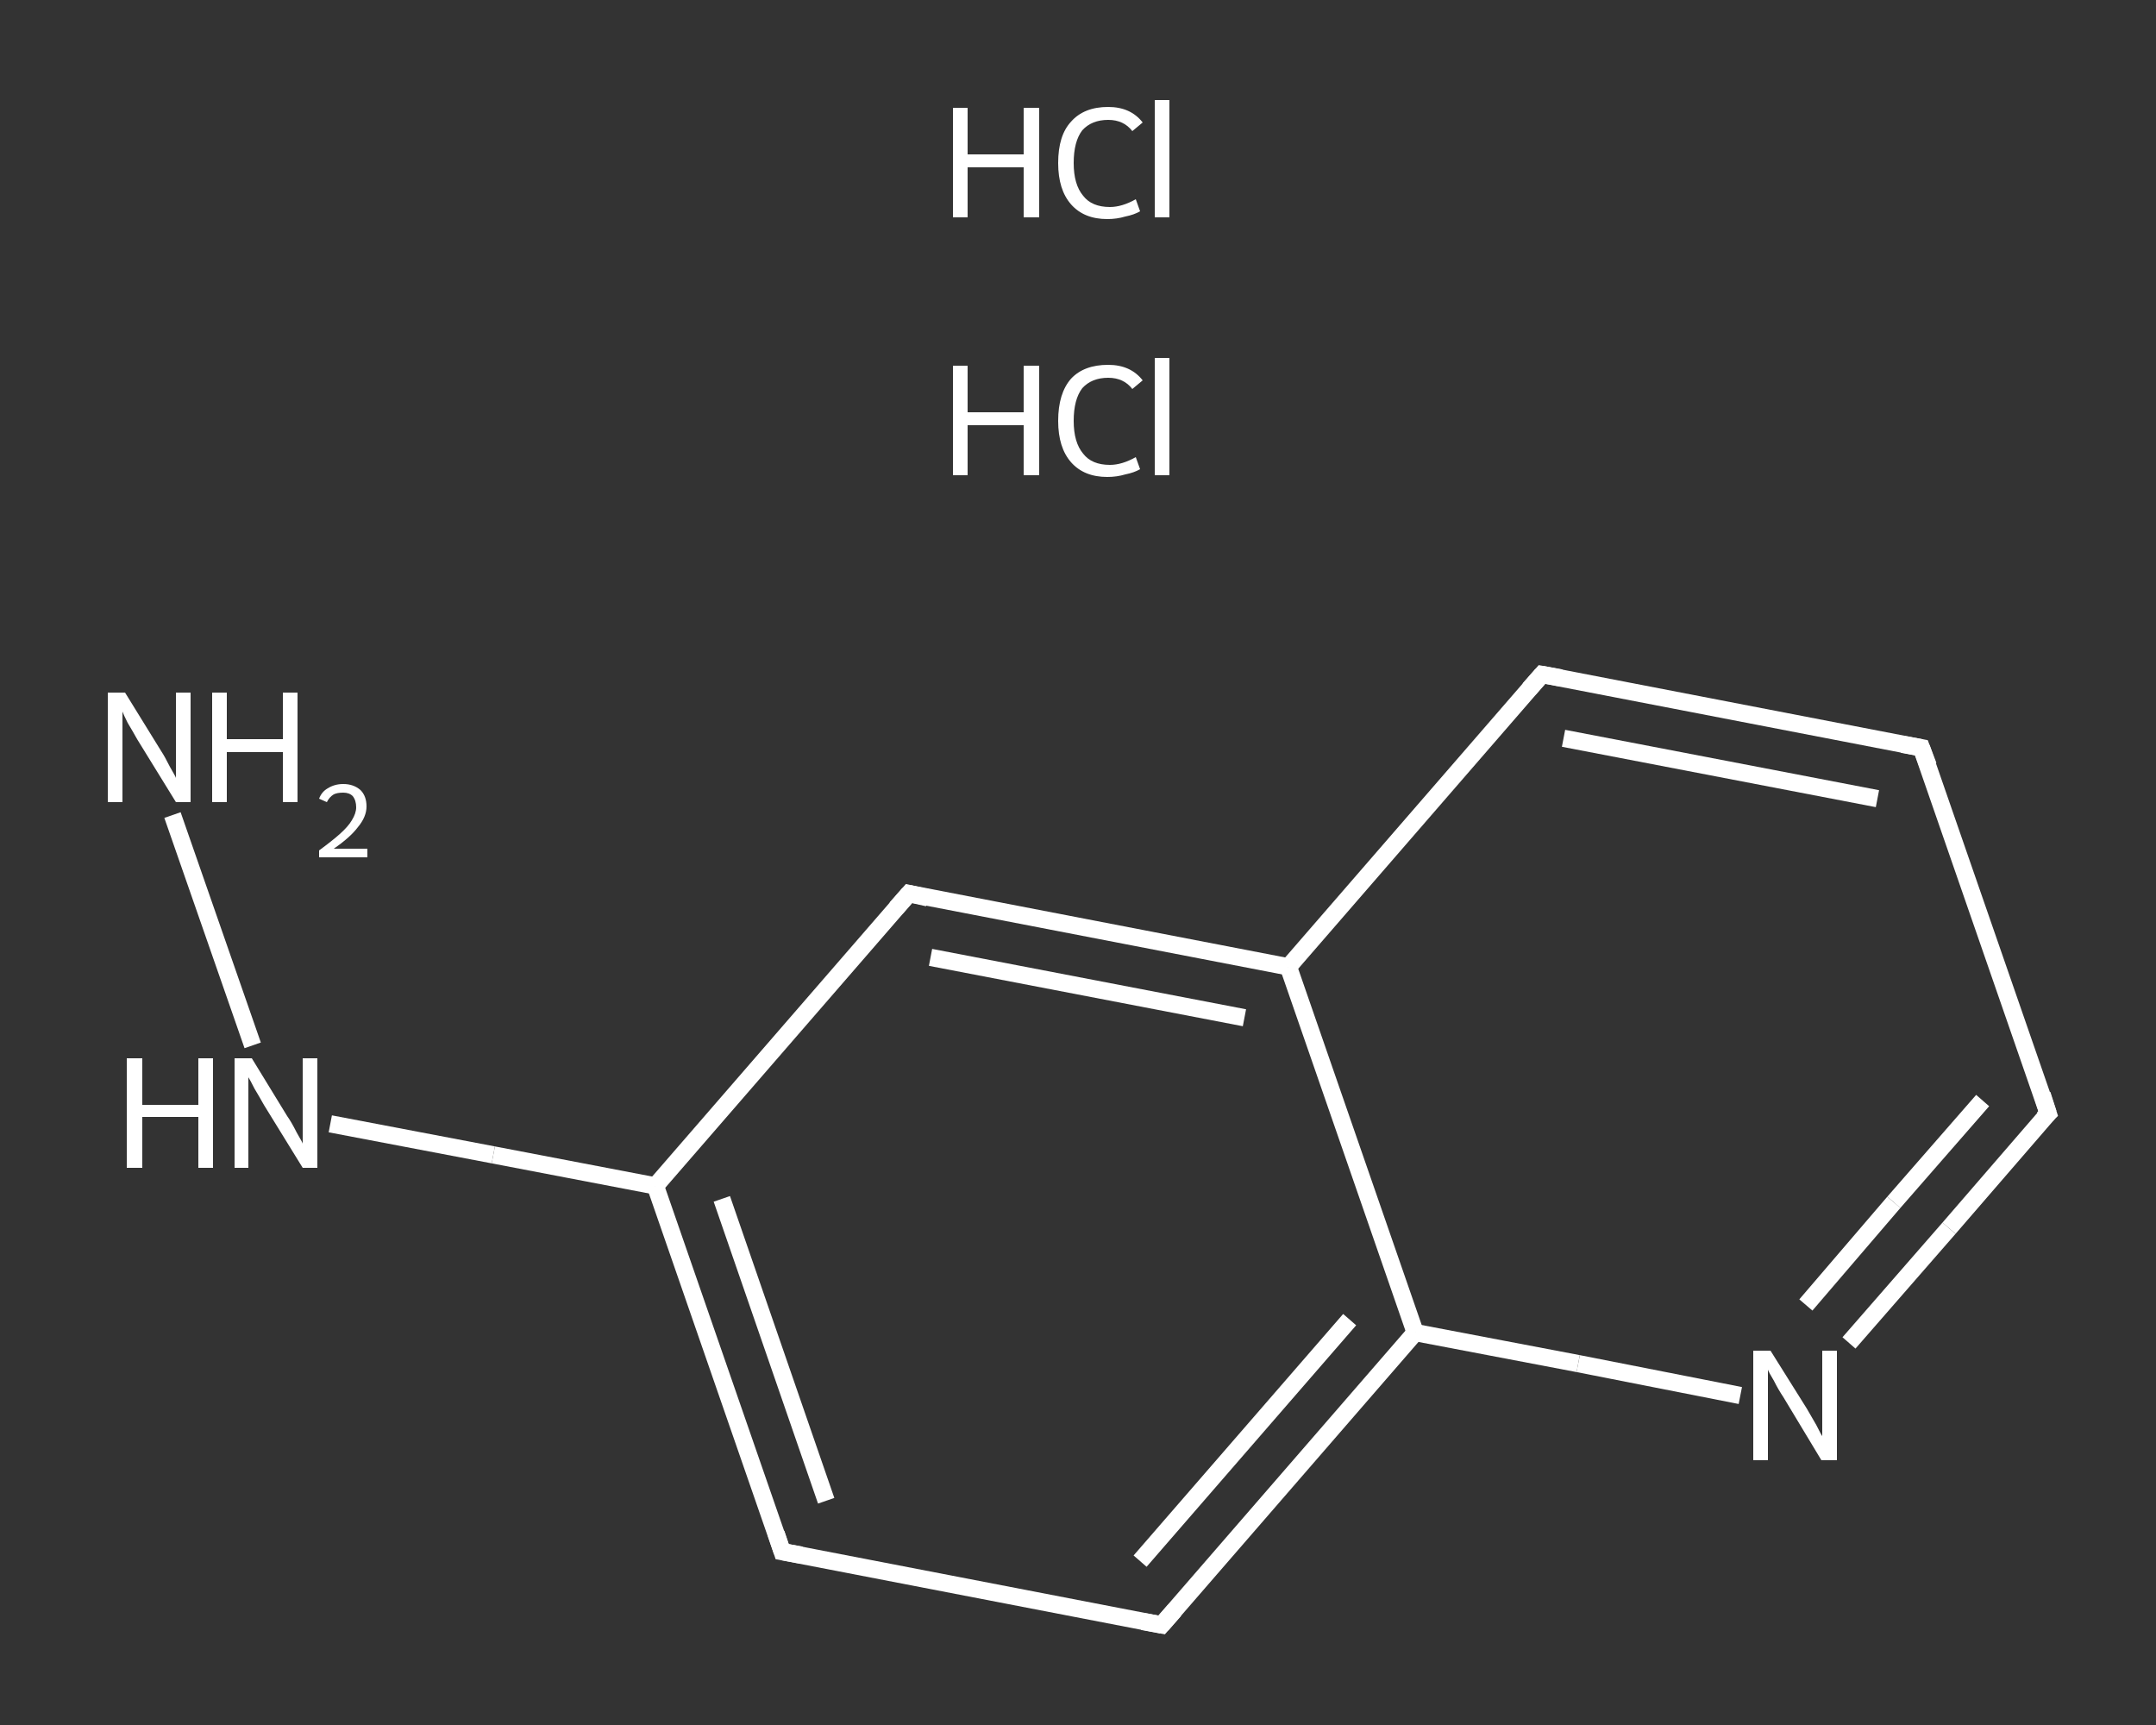 <?xml version='1.0' encoding='iso-8859-1'?>
<svg version='1.1' baseProfile='full'
              xmlns='http://www.w3.org/2000/svg'
                      xmlns:rdkit='http://www.rdkit.org/xml'
                      xmlns:xlink='http://www.w3.org/1999/xlink'
                  xml:space='preserve'
width='250px' height='200px' viewBox='0 0 250 200'>
<rect x="0" y="0" width="250" height="200" fill="#333333" stroke="none"/>
<!-- END OF HEADER -->
<rect style='opacity:1.0;fill:transparent;stroke:none' width='250.0' height='200.0' x='0.0' y='0.0'> </rect>
<path class='bond-0 atom-2 atom-3' d='M 20.0,94.5 L 29.3,121.2' style='fill:none;fill-rule:evenodd;stroke:#FFFFFF;stroke-width:2.0px;stroke-linecap:butt;stroke-linejoin:miter;stroke-opacity:1' />
<path class='bond-1 atom-3 atom-4' d='M 38.3,130.3 L 57.2,133.9' style='fill:none;fill-rule:evenodd;stroke:#FFFFFF;stroke-width:2.0px;stroke-linecap:butt;stroke-linejoin:miter;stroke-opacity:1' />
<path class='bond-1 atom-3 atom-4' d='M 57.2,133.9 L 76.0,137.5' style='fill:none;fill-rule:evenodd;stroke:#FFFFFF;stroke-width:2.0px;stroke-linecap:butt;stroke-linejoin:miter;stroke-opacity:1' />
<path class='bond-2 atom-4 atom-5' d='M 76.0,137.5 L 90.7,179.9' style='fill:none;fill-rule:evenodd;stroke:#FFFFFF;stroke-width:2.0px;stroke-linecap:butt;stroke-linejoin:miter;stroke-opacity:1' />
<path class='bond-2 atom-4 atom-5' d='M 83.7,139.0 L 95.8,174.0' style='fill:none;fill-rule:evenodd;stroke:#FFFFFF;stroke-width:2.0px;stroke-linecap:butt;stroke-linejoin:miter;stroke-opacity:1' />
<path class='bond-3 atom-5 atom-6' d='M 90.7,179.9 L 134.7,188.4' style='fill:none;fill-rule:evenodd;stroke:#FFFFFF;stroke-width:2.0px;stroke-linecap:butt;stroke-linejoin:miter;stroke-opacity:1' />
<path class='bond-4 atom-6 atom-7' d='M 134.7,188.4 L 164.1,154.5' style='fill:none;fill-rule:evenodd;stroke:#FFFFFF;stroke-width:2.0px;stroke-linecap:butt;stroke-linejoin:miter;stroke-opacity:1' />
<path class='bond-4 atom-6 atom-7' d='M 132.2,181.0 L 156.5,153.0' style='fill:none;fill-rule:evenodd;stroke:#FFFFFF;stroke-width:2.0px;stroke-linecap:butt;stroke-linejoin:miter;stroke-opacity:1' />
<path class='bond-5 atom-7 atom-8' d='M 164.1,154.5 L 183.0,158.1' style='fill:none;fill-rule:evenodd;stroke:#FFFFFF;stroke-width:2.0px;stroke-linecap:butt;stroke-linejoin:miter;stroke-opacity:1' />
<path class='bond-5 atom-7 atom-8' d='M 183.0,158.1 L 201.8,161.8' style='fill:none;fill-rule:evenodd;stroke:#FFFFFF;stroke-width:2.0px;stroke-linecap:butt;stroke-linejoin:miter;stroke-opacity:1' />
<path class='bond-6 atom-8 atom-9' d='M 214.4,155.7 L 226.0,142.4' style='fill:none;fill-rule:evenodd;stroke:#FFFFFF;stroke-width:2.0px;stroke-linecap:butt;stroke-linejoin:miter;stroke-opacity:1' />
<path class='bond-6 atom-8 atom-9' d='M 226.0,142.4 L 237.5,129.1' style='fill:none;fill-rule:evenodd;stroke:#FFFFFF;stroke-width:2.0px;stroke-linecap:butt;stroke-linejoin:miter;stroke-opacity:1' />
<path class='bond-6 atom-8 atom-9' d='M 209.4,151.3 L 219.6,139.4' style='fill:none;fill-rule:evenodd;stroke:#FFFFFF;stroke-width:2.0px;stroke-linecap:butt;stroke-linejoin:miter;stroke-opacity:1' />
<path class='bond-6 atom-8 atom-9' d='M 219.6,139.4 L 229.9,127.6' style='fill:none;fill-rule:evenodd;stroke:#FFFFFF;stroke-width:2.0px;stroke-linecap:butt;stroke-linejoin:miter;stroke-opacity:1' />
<path class='bond-7 atom-9 atom-10' d='M 237.5,129.1 L 222.8,86.7' style='fill:none;fill-rule:evenodd;stroke:#FFFFFF;stroke-width:2.0px;stroke-linecap:butt;stroke-linejoin:miter;stroke-opacity:1' />
<path class='bond-8 atom-10 atom-11' d='M 222.8,86.7 L 178.8,78.2' style='fill:none;fill-rule:evenodd;stroke:#FFFFFF;stroke-width:2.0px;stroke-linecap:butt;stroke-linejoin:miter;stroke-opacity:1' />
<path class='bond-8 atom-10 atom-11' d='M 217.7,92.6 L 181.3,85.6' style='fill:none;fill-rule:evenodd;stroke:#FFFFFF;stroke-width:2.0px;stroke-linecap:butt;stroke-linejoin:miter;stroke-opacity:1' />
<path class='bond-9 atom-11 atom-12' d='M 178.8,78.2 L 149.4,112.1' style='fill:none;fill-rule:evenodd;stroke:#FFFFFF;stroke-width:2.0px;stroke-linecap:butt;stroke-linejoin:miter;stroke-opacity:1' />
<path class='bond-10 atom-12 atom-13' d='M 149.4,112.1 L 105.4,103.6' style='fill:none;fill-rule:evenodd;stroke:#FFFFFF;stroke-width:2.0px;stroke-linecap:butt;stroke-linejoin:miter;stroke-opacity:1' />
<path class='bond-10 atom-12 atom-13' d='M 144.3,118.0 L 107.9,111.0' style='fill:none;fill-rule:evenodd;stroke:#FFFFFF;stroke-width:2.0px;stroke-linecap:butt;stroke-linejoin:miter;stroke-opacity:1' />
<path class='bond-11 atom-13 atom-4' d='M 105.4,103.6 L 76.0,137.5' style='fill:none;fill-rule:evenodd;stroke:#FFFFFF;stroke-width:2.0px;stroke-linecap:butt;stroke-linejoin:miter;stroke-opacity:1' />
<path class='bond-12 atom-12 atom-7' d='M 149.4,112.1 L 164.1,154.5' style='fill:none;fill-rule:evenodd;stroke:#FFFFFF;stroke-width:2.0px;stroke-linecap:butt;stroke-linejoin:miter;stroke-opacity:1' />
<path d='M 90.0,177.8 L 90.7,179.9 L 92.9,180.3' style='fill:none;stroke:#FFFFFF;stroke-width:2.0px;stroke-linecap:butt;stroke-linejoin:miter;stroke-opacity:1;' />
<path d='M 132.5,188.0 L 134.7,188.4 L 136.2,186.7' style='fill:none;stroke:#FFFFFF;stroke-width:2.0px;stroke-linecap:butt;stroke-linejoin:miter;stroke-opacity:1;' />
<path d='M 236.9,129.7 L 237.5,129.1 L 236.8,126.9' style='fill:none;stroke:#FFFFFF;stroke-width:2.0px;stroke-linecap:butt;stroke-linejoin:miter;stroke-opacity:1;' />
<path d='M 223.6,88.8 L 222.8,86.7 L 220.6,86.3' style='fill:none;stroke:#FFFFFF;stroke-width:2.0px;stroke-linecap:butt;stroke-linejoin:miter;stroke-opacity:1;' />
<path d='M 181.0,78.6 L 178.8,78.2 L 177.3,79.9' style='fill:none;stroke:#FFFFFF;stroke-width:2.0px;stroke-linecap:butt;stroke-linejoin:miter;stroke-opacity:1;' />
<path d='M 107.6,104.1 L 105.4,103.6 L 103.9,105.3' style='fill:none;stroke:#FFFFFF;stroke-width:2.0px;stroke-linecap:butt;stroke-linejoin:miter;stroke-opacity:1;' />
<path class='atom-0' d='M 110.5 42.4
L 112.2 42.4
L 112.2 47.8
L 118.7 47.8
L 118.7 42.4
L 120.5 42.4
L 120.5 55.1
L 118.7 55.1
L 118.7 49.3
L 112.2 49.3
L 112.2 55.1
L 110.5 55.1
L 110.5 42.4
' fill='#FFFFFF'/>
<path class='atom-0' d='M 122.7 48.8
Q 122.7 45.6, 124.2 43.9
Q 125.7 42.3, 128.5 42.3
Q 131.1 42.3, 132.5 44.1
L 131.3 45.1
Q 130.3 43.8, 128.5 43.8
Q 126.6 43.8, 125.5 45.0
Q 124.5 46.3, 124.5 48.8
Q 124.5 51.3, 125.6 52.6
Q 126.6 53.9, 128.7 53.9
Q 130.1 53.9, 131.7 53.0
L 132.2 54.4
Q 131.5 54.8, 130.5 55.0
Q 129.5 55.3, 128.4 55.3
Q 125.7 55.3, 124.2 53.6
Q 122.7 51.9, 122.7 48.8
' fill='#FFFFFF'/>
<path class='atom-0' d='M 133.9 41.5
L 135.6 41.5
L 135.6 55.1
L 133.9 55.1
L 133.9 41.5
' fill='#FFFFFF'/>
<path class='atom-1' d='M 110.5 12.5
L 112.2 12.5
L 112.2 17.9
L 118.7 17.9
L 118.7 12.5
L 120.5 12.5
L 120.5 25.2
L 118.7 25.2
L 118.7 19.4
L 112.2 19.4
L 112.2 25.2
L 110.5 25.2
L 110.5 12.5
' fill='#FFFFFF'/>
<path class='atom-1' d='M 122.7 18.9
Q 122.7 15.7, 124.2 14.1
Q 125.7 12.4, 128.5 12.4
Q 131.1 12.4, 132.5 14.2
L 131.3 15.2
Q 130.3 13.9, 128.5 13.9
Q 126.6 13.9, 125.5 15.1
Q 124.5 16.4, 124.5 18.9
Q 124.5 21.4, 125.6 22.7
Q 126.6 24.0, 128.7 24.0
Q 130.1 24.0, 131.7 23.1
L 132.2 24.5
Q 131.5 24.9, 130.5 25.1
Q 129.5 25.4, 128.4 25.4
Q 125.7 25.4, 124.2 23.7
Q 122.7 22.0, 122.7 18.9
' fill='#FFFFFF'/>
<path class='atom-1' d='M 133.9 11.6
L 135.6 11.6
L 135.6 25.2
L 133.9 25.2
L 133.9 11.6
' fill='#FFFFFF'/>
<path class='atom-2' d='M 14.5 80.3
L 18.7 87.1
Q 19.1 87.7, 19.7 88.9
Q 20.4 90.1, 20.4 90.2
L 20.4 80.3
L 22.1 80.3
L 22.1 93.0
L 20.4 93.0
L 15.9 85.7
Q 15.4 84.8, 14.8 83.8
Q 14.3 82.8, 14.2 82.5
L 14.2 93.0
L 12.5 93.0
L 12.5 80.3
L 14.5 80.3
' fill='#FFFFFF'/>
<path class='atom-2' d='M 24.6 80.3
L 26.3 80.3
L 26.3 85.7
L 32.8 85.7
L 32.8 80.3
L 34.5 80.3
L 34.5 93.0
L 32.8 93.0
L 32.8 87.2
L 26.3 87.2
L 26.3 93.0
L 24.6 93.0
L 24.6 80.3
' fill='#FFFFFF'/>
<path class='atom-2' d='M 37.0 92.6
Q 37.3 91.8, 38.0 91.4
Q 38.8 90.9, 39.8 90.9
Q 41.0 90.9, 41.8 91.6
Q 42.5 92.3, 42.5 93.5
Q 42.5 94.7, 41.5 95.9
Q 40.6 97.1, 38.7 98.4
L 42.6 98.4
L 42.6 99.4
L 37.0 99.4
L 37.0 98.6
Q 38.5 97.5, 39.4 96.7
Q 40.4 95.8, 40.8 95.1
Q 41.3 94.3, 41.3 93.6
Q 41.3 92.8, 40.9 92.3
Q 40.5 91.9, 39.8 91.9
Q 39.1 91.9, 38.7 92.1
Q 38.2 92.4, 37.9 93.0
L 37.0 92.6
' fill='#FFFFFF'/>
<path class='atom-3' d='M 14.7 122.7
L 16.5 122.7
L 16.5 128.1
L 23.0 128.1
L 23.0 122.7
L 24.7 122.7
L 24.7 135.4
L 23.0 135.4
L 23.0 129.5
L 16.5 129.5
L 16.5 135.4
L 14.7 135.4
L 14.7 122.7
' fill='#FFFFFF'/>
<path class='atom-3' d='M 29.2 122.7
L 33.3 129.4
Q 33.8 130.1, 34.4 131.3
Q 35.1 132.5, 35.1 132.6
L 35.1 122.7
L 36.8 122.7
L 36.8 135.4
L 35.1 135.4
L 30.6 128.1
Q 30.1 127.2, 29.5 126.2
Q 29.0 125.2, 28.8 124.9
L 28.8 135.4
L 27.2 135.4
L 27.2 122.7
L 29.2 122.7
' fill='#FFFFFF'/>
<path class='atom-8' d='M 205.3 156.6
L 209.5 163.3
Q 209.9 164.0, 210.6 165.2
Q 211.2 166.4, 211.3 166.5
L 211.3 156.6
L 213.0 156.6
L 213.0 169.3
L 211.2 169.3
L 206.8 162.0
Q 206.2 161.1, 205.7 160.1
Q 205.1 159.1, 205.0 158.8
L 205.0 169.3
L 203.3 169.3
L 203.3 156.6
L 205.3 156.6
' fill='#FFFFFF'/>
</svg>
